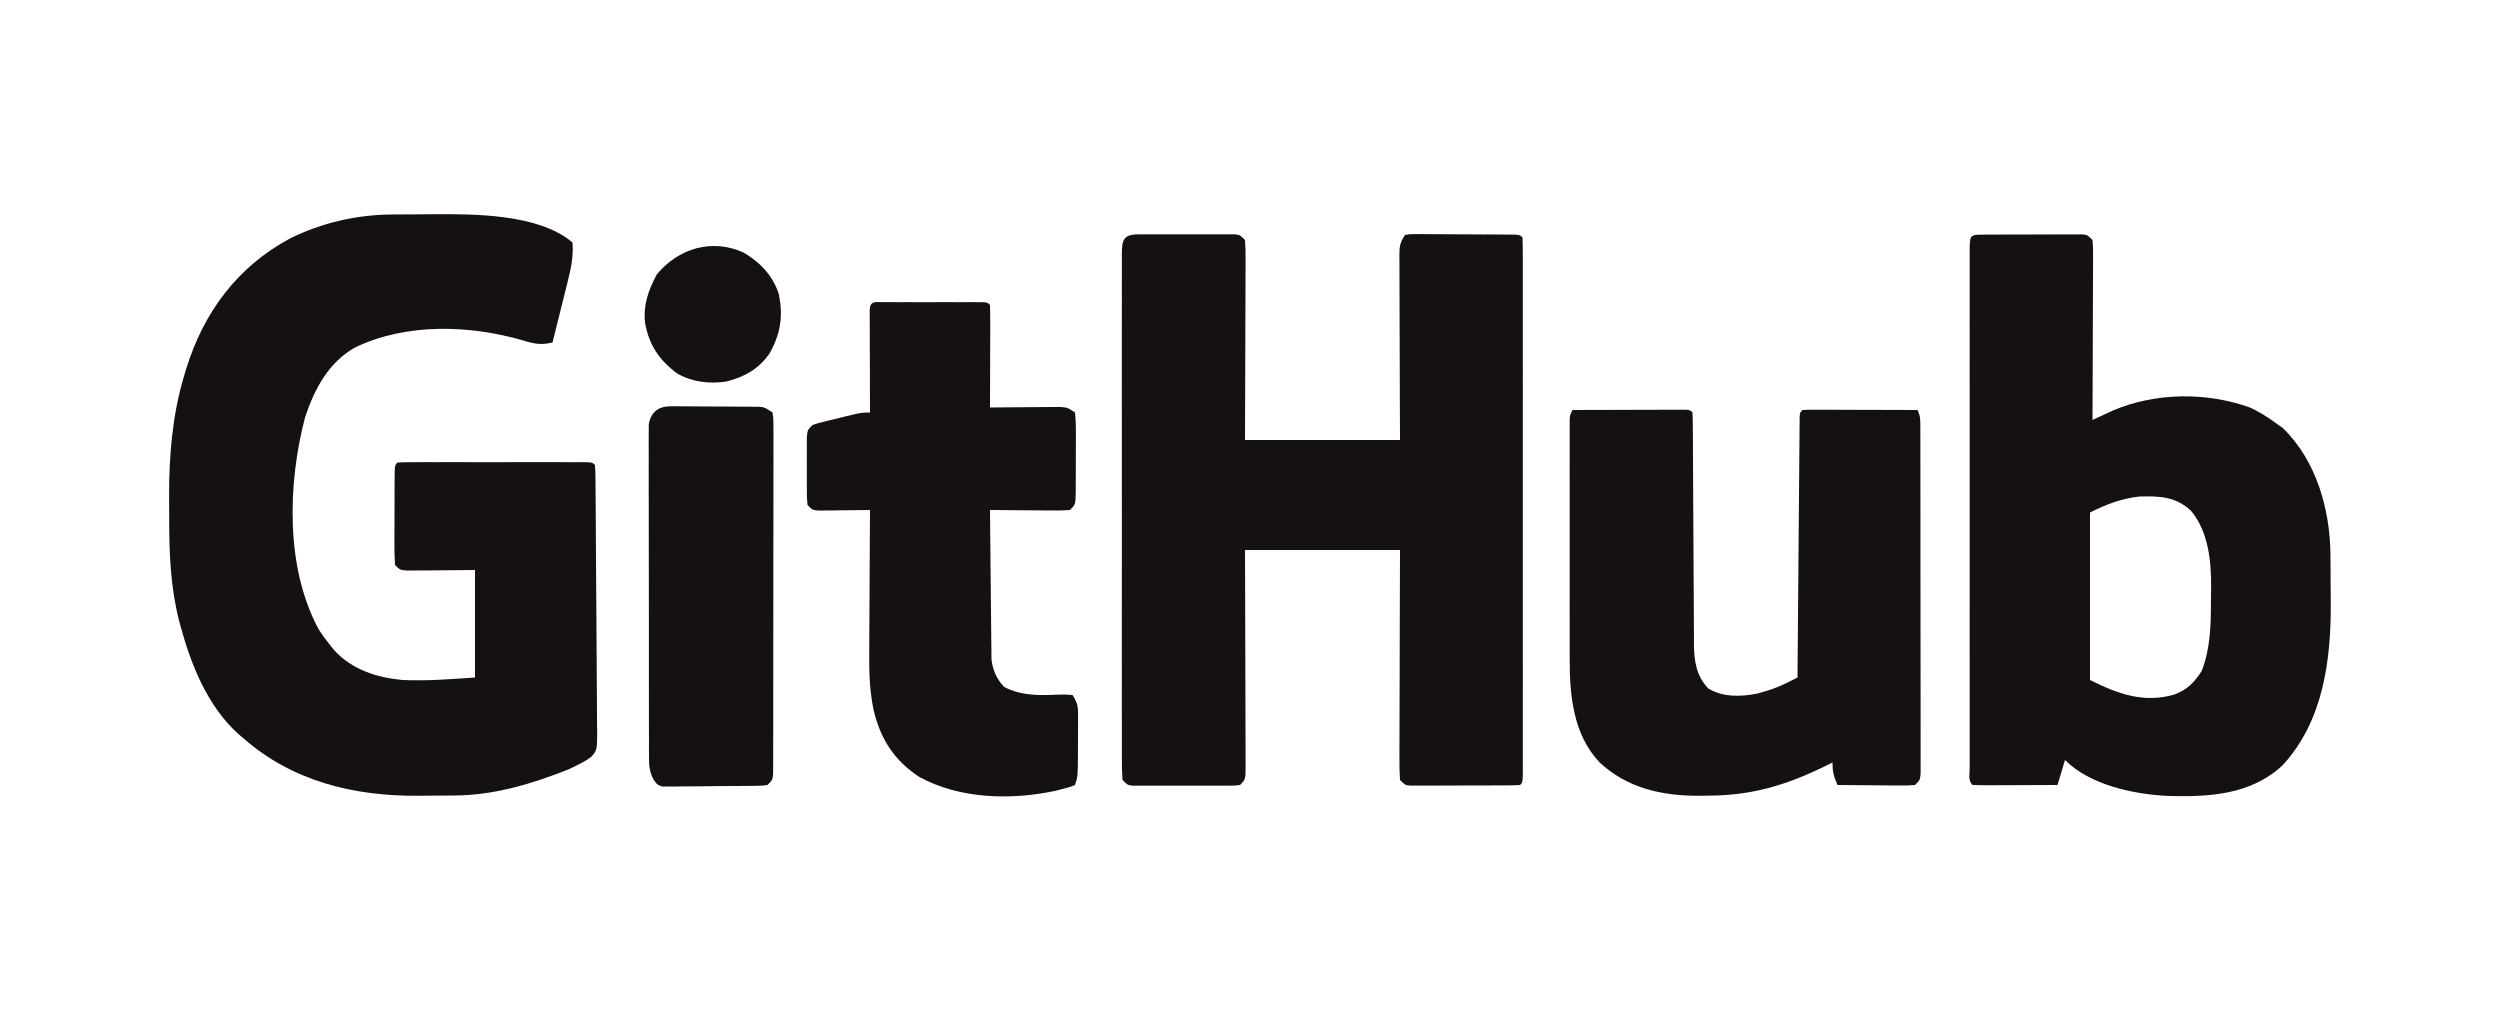 <?xml version="1.0" encoding="UTF-8"?>
<svg version="1.1" xmlns="http://www.w3.org/2000/svg" width="1000" height="410">
<path d="M0 0 C0.854 -0.006 1.708 -0.011 2.588 -0.017 C4.399 -0.027 6.209 -0.033 8.02 -0.037 C10.716 -0.047 13.413 -0.078 16.109 -0.109 C32.744 -0.212 58.657 -0.296 72.148 11.203 C72.549 16.41 71.678 21.091 70.398 26.105 C70.221 26.828 70.043 27.551 69.86 28.295 C69.297 30.579 68.723 32.86 68.148 35.141 C67.762 36.698 67.377 38.256 66.992 39.814 C66.053 43.613 65.103 47.409 64.148 51.203 C59.583 52.281 56.967 51.794 52.461 50.391 C30.938 44.15 5.596 43.336 -14.852 53.203 C-25.471 59.133 -31.147 69.981 -34.852 81.203 C-41.736 107.595 -42.767 141.122 -29.441 165.816 C-28.023 168.068 -26.524 170.134 -24.852 172.203 C-24.34 172.839 -23.828 173.474 -23.301 174.129 C-16.218 182.023 -6.183 185.24 4.148 186.203 C13.868 186.643 23.431 185.851 33.148 185.203 C33.148 171.013 33.148 156.823 33.148 142.203 C23.365 142.282 23.365 142.282 13.583 142.383 C12.369 142.388 11.156 142.393 9.906 142.398 C8.037 142.414 8.037 142.414 6.129 142.43 C3.148 142.203 3.148 142.203 1.148 140.203 C0.961 137.202 0.893 134.294 0.918 131.293 C0.918 130.41 0.919 129.528 0.919 128.618 C0.922 126.751 0.93 124.884 0.943 123.017 C0.961 120.149 0.963 117.281 0.963 114.412 C0.968 112.602 0.974 110.791 0.98 108.98 C0.982 108.117 0.983 107.253 0.984 106.364 C1.032 100.319 1.032 100.319 2.148 99.203 C4.577 99.103 6.977 99.067 9.406 99.074 C10.166 99.072 10.925 99.07 11.707 99.068 C14.229 99.064 16.751 99.067 19.273 99.07 C21.018 99.07 22.763 99.069 24.508 99.067 C28.17 99.066 31.832 99.068 35.494 99.073 C40.199 99.078 44.904 99.075 49.608 99.069 C53.213 99.066 56.818 99.067 60.422 99.069 C62.158 99.07 63.893 99.069 65.628 99.067 C68.049 99.064 70.47 99.068 72.891 99.074 C73.615 99.072 74.339 99.07 75.085 99.068 C80.034 99.089 80.034 99.089 81.148 100.203 C81.259 101.684 81.301 103.17 81.316 104.656 C81.327 105.617 81.339 106.579 81.351 107.57 C81.362 109.166 81.362 109.166 81.373 110.794 C81.384 111.908 81.396 113.021 81.408 114.169 C81.505 124.449 81.557 134.729 81.593 145.009 C81.621 152.609 81.672 160.209 81.754 167.809 C81.816 173.795 81.84 179.78 81.852 185.767 C81.862 188.314 81.884 190.861 81.919 193.408 C81.965 196.971 81.967 200.531 81.959 204.095 C81.983 205.151 82.006 206.206 82.03 207.294 C81.951 214.272 81.951 214.272 79.652 216.94 C77.864 218.252 76.151 219.257 74.148 220.203 C73.06 220.739 71.972 221.276 70.852 221.828 C56.156 227.68 40.929 232.312 25.004 232.406 C23.851 232.415 23.851 232.415 22.675 232.424 C21.05 232.433 19.426 232.439 17.801 232.443 C15.381 232.453 12.961 232.484 10.541 232.516 C-15.363 232.692 -40.002 226.761 -59.852 209.203 C-60.464 208.685 -61.076 208.167 -61.707 207.633 C-73.826 196.595 -80.404 180.227 -84.602 164.766 C-84.8 164.04 -84.999 163.314 -85.204 162.566 C-88.672 148.959 -89.2 135.384 -89.167 121.426 C-89.164 118.603 -89.188 115.78 -89.213 112.957 C-89.271 96.6 -87.913 80.125 -83.164 64.391 C-82.911 63.532 -82.657 62.674 -82.396 61.79 C-75.372 39.101 -61.902 20.892 -40.824 9.578 C-28.114 3.294 -14.159 0.075 0 0 Z " fill="#151013" transform="translate(156.852,85.797)"/>
<path d="M0 0 C0.894 -0.006 1.789 -0.013 2.71 -0.019 C4.162 -0.013 4.162 -0.013 5.643 -0.007 C6.634 -0.009 7.625 -0.011 8.646 -0.013 C10.745 -0.014 12.843 -0.01 14.941 -0.002 C18.161 0.009 21.38 -0.002 24.6 -0.015 C26.635 -0.013 28.67 -0.011 30.705 -0.007 C31.673 -0.011 32.641 -0.015 33.638 -0.019 C34.532 -0.013 35.426 -0.006 36.348 0 C37.137 0.002 37.926 0.003 38.738 0.005 C40.674 0.259 40.674 0.259 42.674 2.259 C42.862 4.819 42.926 7.269 42.901 9.83 C42.901 10.61 42.901 11.391 42.902 12.195 C42.9 14.781 42.885 17.368 42.869 19.954 C42.865 21.745 42.863 23.536 42.861 25.326 C42.853 30.045 42.833 34.763 42.811 39.481 C42.787 45.14 42.778 50.798 42.766 56.456 C42.747 65.057 42.709 73.658 42.674 82.259 C63.134 82.259 83.594 82.259 104.674 82.259 C104.651 76.591 104.627 70.923 104.604 65.083 C104.593 61.496 104.584 57.91 104.576 54.323 C104.564 48.628 104.55 42.933 104.523 37.238 C104.501 32.647 104.489 28.056 104.484 23.466 C104.48 21.713 104.473 19.96 104.462 18.206 C104.448 15.755 104.446 13.303 104.447 10.851 C104.44 10.123 104.432 9.395 104.425 8.645 C104.44 4.953 104.567 3.419 106.674 0.259 C108.654 -0.109 108.654 -0.109 111.108 -0.098 C112.484 -0.102 112.484 -0.102 113.888 -0.107 C115.377 -0.088 115.377 -0.088 116.896 -0.069 C117.912 -0.067 118.928 -0.066 119.975 -0.064 C122.124 -0.057 124.274 -0.043 126.423 -0.022 C129.726 0.009 133.029 0.019 136.332 0.024 C138.416 0.034 140.5 0.044 142.584 0.056 C143.579 0.06 144.574 0.064 145.598 0.069 C146.513 0.078 147.427 0.088 148.369 0.098 C149.178 0.104 149.987 0.111 150.821 0.118 C152.674 0.259 152.674 0.259 153.674 1.259 C153.774 4.063 153.808 6.843 153.801 9.648 C153.802 10.539 153.804 11.429 153.806 12.347 C153.81 15.354 153.806 18.361 153.803 21.368 C153.805 23.514 153.806 25.661 153.809 27.807 C153.813 33.654 153.811 39.501 153.808 45.348 C153.806 51.452 153.808 57.556 153.81 63.66 C153.811 73.913 153.809 84.166 153.804 94.419 C153.799 106.291 153.801 118.164 153.806 130.037 C153.811 140.21 153.811 150.383 153.809 160.556 C153.807 166.641 153.807 172.726 153.81 178.811 C153.813 184.53 153.811 190.249 153.805 195.968 C153.804 198.074 153.804 200.18 153.806 202.285 C153.809 205.147 153.806 208.008 153.801 210.869 C153.803 211.714 153.805 212.558 153.808 213.429 C153.788 219.145 153.788 219.145 152.674 220.259 C151.242 220.362 149.805 220.397 148.369 220.404 C147.455 220.41 146.541 220.417 145.598 220.423 C144.106 220.425 144.106 220.425 142.584 220.427 C141.569 220.43 140.554 220.433 139.509 220.437 C137.357 220.442 135.206 220.444 133.055 220.444 C129.754 220.446 126.453 220.464 123.152 220.483 C121.067 220.486 118.982 220.488 116.896 220.489 C115.904 220.496 114.911 220.504 113.888 220.511 C112.512 220.506 112.512 220.506 111.108 220.502 C110.298 220.503 109.488 220.505 108.654 220.506 C106.674 220.259 106.674 220.259 104.674 218.259 C104.486 215.336 104.422 212.509 104.447 209.586 C104.446 208.689 104.446 207.791 104.446 206.866 C104.447 203.89 104.463 200.914 104.479 197.938 C104.482 195.879 104.485 193.819 104.487 191.759 C104.495 186.331 104.514 180.902 104.536 175.474 C104.561 168.964 104.57 162.455 104.581 155.945 C104.601 146.05 104.639 136.154 104.674 126.259 C84.214 126.259 63.754 126.259 42.674 126.259 C42.697 132.877 42.72 139.495 42.744 146.313 C42.754 150.497 42.764 154.681 42.771 158.864 C42.783 165.51 42.798 172.156 42.825 178.801 C42.846 184.157 42.858 189.513 42.864 194.868 C42.867 196.915 42.875 198.962 42.885 201.009 C42.9 203.868 42.902 206.727 42.901 209.586 C42.908 210.44 42.915 211.293 42.923 212.172 C42.902 218.031 42.902 218.031 40.674 220.259 C38.738 220.513 38.738 220.513 36.348 220.518 C35.453 220.524 34.559 220.53 33.638 220.537 C32.186 220.531 32.186 220.531 30.705 220.524 C29.714 220.526 28.723 220.528 27.701 220.53 C25.603 220.532 23.505 220.528 21.407 220.52 C18.187 220.509 14.968 220.519 11.748 220.532 C9.713 220.531 7.678 220.528 5.643 220.524 C4.675 220.528 3.707 220.533 2.71 220.537 C1.369 220.527 1.369 220.527 0 220.518 C-0.789 220.516 -1.578 220.514 -2.391 220.513 C-4.326 220.259 -4.326 220.259 -6.326 218.259 C-6.524 215.418 -6.595 212.674 -6.58 209.832 C-6.583 208.949 -6.586 208.067 -6.59 207.158 C-6.598 204.184 -6.591 201.21 -6.585 198.235 C-6.588 196.11 -6.591 193.985 -6.596 191.86 C-6.605 186.075 -6.601 180.29 -6.595 174.505 C-6.59 168.463 -6.594 162.421 -6.598 156.378 C-6.601 146.23 -6.596 136.081 -6.587 125.933 C-6.576 114.184 -6.58 102.436 -6.591 90.688 C-6.6 80.618 -6.601 70.547 -6.596 60.477 C-6.593 54.455 -6.592 48.433 -6.599 42.411 C-6.605 36.751 -6.601 31.091 -6.589 25.431 C-6.586 23.349 -6.587 21.266 -6.591 19.183 C-6.597 16.351 -6.59 13.519 -6.58 10.686 C-6.585 9.853 -6.589 9.02 -6.594 8.161 C-6.553 2.344 -6.087 0.012 0 0 Z " fill="#151013" transform="translate(455.326,93.741)"/>
<path d="M0 0 C0.914 -0.006 1.829 -0.013 2.771 -0.019 C3.766 -0.02 4.76 -0.022 5.785 -0.023 C6.8 -0.026 7.815 -0.029 8.861 -0.033 C11.012 -0.038 13.163 -0.04 15.314 -0.04 C18.615 -0.042 21.916 -0.06 25.217 -0.079 C27.302 -0.082 29.388 -0.084 31.473 -0.085 C32.466 -0.092 33.458 -0.1 34.481 -0.107 C35.399 -0.104 36.316 -0.101 37.262 -0.098 C38.071 -0.099 38.881 -0.101 39.715 -0.102 C41.696 0.145 41.696 0.145 43.696 2.145 C43.936 5.119 43.936 5.119 43.923 8.982 C43.923 9.684 43.923 10.387 43.923 11.111 C43.922 13.437 43.907 15.764 43.891 18.091 C43.887 19.702 43.884 21.313 43.882 22.925 C43.875 27.17 43.855 31.414 43.833 35.659 C43.812 39.989 43.803 44.319 43.793 48.649 C43.772 57.148 43.738 65.647 43.696 74.145 C44.787 73.634 44.787 73.634 45.9 73.113 C47.353 72.441 47.353 72.441 48.836 71.755 C49.79 71.311 50.745 70.867 51.728 70.41 C68.943 63.074 89.166 62.912 106.696 69.145 C110.291 70.85 113.487 72.799 116.696 75.145 C117.747 75.888 118.799 76.63 119.883 77.395 C133.182 90.398 138.662 109.657 138.886 127.88 C138.89 128.706 138.894 129.532 138.899 130.384 C138.904 131.263 138.91 132.143 138.916 133.049 C138.925 134.909 138.932 136.769 138.936 138.629 C138.945 141.411 138.976 144.193 139.008 146.975 C139.146 170.108 136.054 194.644 119.649 212.333 C106.958 224.11 90.224 224.993 73.801 224.52 C60.151 223.845 42.749 220.199 32.696 210.145 C31.706 213.445 30.716 216.745 29.696 220.145 C24.872 220.17 20.048 220.188 15.224 220.2 C13.582 220.205 11.94 220.212 10.297 220.221 C7.942 220.233 5.586 220.238 3.231 220.243 C2.492 220.248 1.754 220.253 0.993 220.259 C-0.773 220.259 -2.539 220.207 -4.304 220.145 C-6.136 218.314 -5.43 215.753 -5.438 213.315 C-5.435 212.048 -5.435 212.048 -5.431 210.756 C-5.433 209.865 -5.435 208.975 -5.436 208.058 C-5.44 205.05 -5.437 202.043 -5.434 199.036 C-5.435 196.89 -5.437 194.743 -5.439 192.597 C-5.444 186.75 -5.442 180.903 -5.439 175.056 C-5.436 168.952 -5.439 162.848 -5.44 156.744 C-5.442 146.491 -5.44 136.238 -5.435 125.985 C-5.429 114.113 -5.431 102.24 -5.437 90.367 C-5.441 80.194 -5.442 70.021 -5.439 59.848 C-5.438 53.763 -5.437 47.678 -5.441 41.593 C-5.444 35.874 -5.442 30.155 -5.436 24.436 C-5.435 22.33 -5.435 20.224 -5.437 18.119 C-5.44 15.258 -5.436 12.396 -5.431 9.535 C-5.434 8.69 -5.436 7.846 -5.438 6.975 C-5.414 0.026 -5.414 0.026 0 0 Z M42.696 111.145 C42.696 133.255 42.696 155.365 42.696 178.145 C53.807 183.701 64.218 187.515 76.446 183.958 C81.6 182.036 84.422 179.126 87.383 174.52 C90.847 165.614 91.068 156.244 91.066 146.785 C91.071 144.779 91.107 142.776 91.145 140.77 C91.175 130.412 90.048 118.826 83.141 110.512 C77.086 104.785 70.654 104.536 62.535 104.747 C55.333 105.494 49.127 107.929 42.696 111.145 Z " fill="#151013" transform="translate(793.304,93.855)"/>
<path d="M0 0 C6.675 -0.025 13.35 -0.043 20.026 -0.055 C22.298 -0.06 24.571 -0.067 26.844 -0.075 C30.103 -0.088 33.362 -0.093 36.621 -0.098 C37.644 -0.103 38.667 -0.108 39.721 -0.113 C40.662 -0.113 41.603 -0.113 42.572 -0.114 C43.405 -0.116 44.237 -0.118 45.095 -0.12 C47 0 47 0 48 1 C48.109 4.062 48.154 7.103 48.158 10.166 C48.163 11.129 48.168 12.092 48.173 13.083 C48.184 15.183 48.192 17.282 48.199 19.381 C48.211 22.706 48.23 26.031 48.252 29.356 C48.314 38.813 48.368 48.27 48.401 57.727 C48.422 63.505 48.458 69.283 48.502 75.062 C48.516 77.263 48.525 79.464 48.528 81.665 C48.533 84.753 48.556 87.84 48.583 90.928 C48.58 91.833 48.577 92.737 48.574 93.67 C48.662 100.404 49.48 106.414 54.375 111.438 C60.206 114.908 67.211 114.733 73.746 113.469 C78.154 112.344 82.12 110.99 86.179 108.935 C86.896 108.573 87.613 108.211 88.351 107.838 C88.895 107.562 89.439 107.285 90 107 C90.004 106.455 90.008 105.909 90.013 105.347 C90.116 92.095 90.225 78.842 90.339 65.59 C90.395 59.181 90.448 52.772 90.497 46.364 C90.545 40.184 90.597 34.005 90.653 27.826 C90.673 25.463 90.692 23.1 90.709 20.736 C90.733 17.439 90.763 14.141 90.795 10.844 C90.8 9.856 90.806 8.869 90.812 7.851 C90.822 6.958 90.832 6.065 90.842 5.144 C90.848 4.364 90.855 3.583 90.861 2.778 C91 1 91 1 92 0 C93.443 -0.093 94.89 -0.117 96.336 -0.114 C97.257 -0.113 98.178 -0.113 99.127 -0.113 C100.128 -0.108 101.129 -0.103 102.16 -0.098 C103.18 -0.096 104.199 -0.095 105.25 -0.093 C108.521 -0.088 111.792 -0.075 115.062 -0.062 C117.274 -0.057 119.486 -0.053 121.697 -0.049 C127.132 -0.038 132.566 -0.021 138 0 C139.344 2.688 139.129 4.759 139.134 7.77 C139.14 9.612 139.14 9.612 139.147 11.492 C139.146 12.861 139.146 14.229 139.145 15.598 C139.148 17.033 139.152 18.469 139.155 19.904 C139.164 23.809 139.167 27.714 139.167 31.619 C139.168 34.874 139.172 38.13 139.175 41.386 C139.184 49.063 139.186 56.741 139.185 64.419 C139.185 72.35 139.195 80.281 139.211 88.212 C139.224 95.013 139.229 101.813 139.229 108.614 C139.229 112.68 139.231 116.745 139.242 120.811 C139.252 124.633 139.252 128.454 139.245 132.276 C139.243 133.681 139.246 135.086 139.252 136.492 C139.26 138.405 139.254 140.317 139.247 142.23 C139.248 143.302 139.248 144.375 139.249 145.479 C139 148 139 148 137 150 C133.927 150.227 133.927 150.227 130.023 150.195 C129.338 150.192 128.653 150.19 127.947 150.187 C125.756 150.176 123.566 150.15 121.375 150.125 C119.891 150.115 118.406 150.106 116.922 150.098 C113.281 150.076 109.641 150.041 106 150 C104.502 146.629 104 144.796 104 141 C102.385 141.797 102.385 141.797 100.738 142.609 C85.287 150.125 71.767 154.177 54.438 154.25 C53.238 154.271 52.039 154.291 50.803 154.312 C35.869 154.377 21.878 151.324 10.746 140.863 C0.187 129.596 -1.16 113.949 -1.129 99.209 C-1.131 98.158 -1.133 97.107 -1.135 96.024 C-1.139 92.57 -1.136 89.117 -1.133 85.664 C-1.133 83.259 -1.134 80.854 -1.136 78.449 C-1.137 73.42 -1.135 68.392 -1.13 63.364 C-1.125 56.907 -1.128 50.451 -1.134 43.994 C-1.138 39.034 -1.136 34.074 -1.134 29.114 C-1.133 26.732 -1.134 24.35 -1.136 21.968 C-1.139 18.65 -1.135 15.332 -1.129 12.014 C-1.131 11.024 -1.133 10.034 -1.136 9.014 C-1.133 8.114 -1.13 7.214 -1.127 6.287 C-1.126 5.11 -1.126 5.11 -1.126 3.91 C-1 2 -1 2 0 0 Z " fill="#151013" transform="translate(629,164)"/>
<path d="M0 0 C0.918 -0.003 1.835 -0.006 2.781 -0.01 C4.278 -0.007 4.278 -0.007 5.805 -0.003 C6.822 -0.004 7.839 -0.005 8.887 -0.006 C11.043 -0.007 13.198 -0.005 15.354 -0.001 C18.665 0.004 21.977 -0.001 25.289 -0.007 C27.378 -0.007 29.466 -0.005 31.555 -0.003 C32.553 -0.005 33.55 -0.007 34.579 -0.01 C35.496 -0.006 36.414 -0.003 37.359 0 C38.171 0.001 38.983 0.002 39.82 0.002 C41.68 0.129 41.68 0.129 42.68 1.129 C42.768 4.159 42.795 7.166 42.777 10.196 C42.776 11.104 42.775 12.013 42.773 12.949 C42.767 15.863 42.755 18.778 42.742 21.692 C42.737 23.663 42.733 25.633 42.729 27.604 C42.717 32.446 42.7 37.288 42.68 42.129 C43.603 42.119 44.526 42.108 45.478 42.098 C48.905 42.064 52.332 42.038 55.76 42.02 C57.243 42.009 58.726 41.996 60.209 41.979 C62.341 41.954 64.473 41.943 66.605 41.934 C68.53 41.918 68.53 41.918 70.493 41.902 C73.68 42.129 73.68 42.129 76.68 44.129 C76.971 46.943 77.076 49.534 77.043 52.348 C77.044 53.569 77.044 53.569 77.044 54.814 C77.042 56.535 77.032 58.257 77.016 59.979 C76.992 62.619 76.995 65.258 77.002 67.899 C76.996 69.57 76.989 71.24 76.98 72.911 C76.981 73.703 76.982 74.496 76.983 75.313 C76.911 80.898 76.911 80.898 74.68 83.129 C72.242 83.304 69.92 83.361 67.484 83.325 C66.777 83.322 66.069 83.319 65.341 83.316 C63.078 83.305 60.817 83.28 58.555 83.254 C57.022 83.244 55.49 83.235 53.957 83.227 C50.198 83.205 46.439 83.17 42.68 83.129 C42.741 91.24 42.818 99.351 42.915 107.461 C42.96 111.227 42.999 114.994 43.026 118.76 C43.052 122.398 43.093 126.035 43.143 129.673 C43.16 131.058 43.171 132.443 43.177 133.828 C43.187 135.774 43.217 137.719 43.247 139.665 C43.258 140.771 43.27 141.877 43.281 143.016 C43.832 147.316 45.347 150.695 48.305 153.879 C55.292 157.557 62.612 157.32 70.271 156.968 C72.301 156.907 72.301 156.907 75.68 157.129 C78.113 160.78 77.925 162.534 77.91 166.879 C77.91 167.534 77.909 168.188 77.909 168.863 C77.906 170.245 77.898 171.626 77.885 173.008 C77.867 175.122 77.865 177.235 77.865 179.348 C77.827 189.686 77.827 189.686 76.68 193.129 C74.422 194.043 74.422 194.043 71.555 194.754 C70.624 194.994 69.693 195.234 68.734 195.481 C51.012 199.243 30.539 198.736 14.402 189.918 C4.239 183.24 -1.219 174.581 -3.935 162.867 C-5.649 154.548 -5.702 146.476 -5.613 138.012 C-5.608 136.418 -5.603 134.824 -5.6 133.229 C-5.589 129.083 -5.56 124.938 -5.526 120.792 C-5.495 116.541 -5.482 112.29 -5.467 108.04 C-5.435 99.736 -5.384 91.433 -5.32 83.129 C-6.007 83.14 -6.693 83.15 -7.4 83.161 C-10.498 83.203 -13.597 83.229 -16.695 83.254 C-17.776 83.271 -18.856 83.288 -19.969 83.305 C-21 83.312 -22.031 83.318 -23.094 83.325 C-24.047 83.335 -25 83.346 -25.982 83.356 C-28.32 83.129 -28.32 83.129 -30.32 81.129 C-30.579 78.18 -30.579 78.18 -30.586 74.442 C-30.588 73.784 -30.59 73.125 -30.592 72.447 C-30.593 71.055 -30.589 69.663 -30.581 68.271 C-30.57 66.138 -30.581 64.005 -30.594 61.872 C-30.592 60.52 -30.59 59.168 -30.586 57.817 C-30.584 56.583 -30.581 55.35 -30.579 54.079 C-30.32 51.129 -30.32 51.129 -28.32 49.129 C-26.305 48.443 -26.305 48.443 -23.855 47.84 C-22.973 47.621 -22.091 47.402 -21.182 47.176 C-20.258 46.955 -19.334 46.733 -18.383 46.504 C-17.003 46.16 -17.003 46.16 -15.596 45.809 C-8.742 44.129 -8.742 44.129 -5.32 44.129 C-5.328 42.183 -5.328 42.183 -5.336 40.198 C-5.354 35.403 -5.366 30.608 -5.375 25.813 C-5.38 23.734 -5.387 21.655 -5.396 19.576 C-5.408 16.595 -5.414 13.614 -5.418 10.633 C-5.426 9.23 -5.426 9.23 -5.434 7.799 C-5.434 6.507 -5.434 6.507 -5.434 5.19 C-5.436 4.429 -5.438 3.667 -5.441 2.882 C-5.198 -0.652 -3.018 0.003 0 0 Z " fill="#151013" transform="translate(353.32,120.871)"/>
<path d="M0 0 C0.831 -0.006 1.662 -0.012 2.518 -0.019 C3.406 -0.004 4.295 0.01 5.211 0.025 C6.13 0.026 7.05 0.027 7.997 0.028 C9.938 0.034 11.879 0.049 13.819 0.074 C16.793 0.111 19.766 0.115 22.74 0.115 C24.626 0.125 26.512 0.136 28.398 0.15 C29.289 0.152 30.18 0.154 31.097 0.157 C32.339 0.176 32.339 0.176 33.605 0.195 C34.697 0.207 34.697 0.207 35.81 0.218 C37.738 0.486 37.738 0.486 40.738 2.486 C41.113 5.022 41.113 5.022 41.112 8.294 C41.123 10.149 41.123 10.149 41.134 12.041 C41.126 13.419 41.118 14.797 41.11 16.175 C41.113 17.621 41.116 19.066 41.121 20.511 C41.131 24.443 41.121 28.375 41.108 32.306 C41.097 36.415 41.101 40.523 41.103 44.631 C41.104 51.532 41.093 58.432 41.074 65.332 C41.053 73.318 41.05 81.303 41.056 89.288 C41.061 96.96 41.056 104.632 41.045 112.303 C41.04 115.573 41.039 118.842 41.041 122.112 C41.043 125.96 41.035 129.807 41.019 133.655 C41.015 135.07 41.014 136.485 41.017 137.9 C41.02 139.826 41.01 141.752 40.999 143.678 C40.997 144.758 40.995 145.837 40.993 146.95 C40.738 149.486 40.738 149.486 38.738 151.486 C36.847 151.76 36.847 151.76 34.52 151.792 C33.213 151.816 33.213 151.816 31.88 151.841 C30.937 151.846 29.994 151.851 29.023 151.857 C28.057 151.866 27.09 151.875 26.094 151.884 C24.047 151.899 22 151.908 19.953 151.911 C16.816 151.923 13.681 151.972 10.545 152.023 C8.558 152.032 6.572 152.04 4.586 152.044 C3.645 152.064 2.704 152.083 1.735 152.104 C0.861 152.098 -0.013 152.091 -0.914 152.085 C-1.683 152.09 -2.452 152.095 -3.244 152.101 C-5.262 151.486 -5.262 151.486 -6.864 149.32 C-8.448 146.109 -8.641 144.084 -8.65 140.521 C-8.66 139.325 -8.669 138.129 -8.68 136.897 C-8.675 135.593 -8.671 134.29 -8.666 132.947 C-8.672 131.553 -8.679 130.16 -8.687 128.767 C-8.705 124.99 -8.704 121.213 -8.698 117.437 C-8.695 114.283 -8.701 111.129 -8.707 107.975 C-8.721 100.537 -8.719 93.098 -8.708 85.659 C-8.697 77.985 -8.711 70.31 -8.737 62.635 C-8.76 56.044 -8.766 49.453 -8.76 42.862 C-8.757 38.926 -8.759 34.99 -8.777 31.054 C-8.792 27.354 -8.788 23.655 -8.769 19.956 C-8.764 17.95 -8.778 15.945 -8.793 13.939 C-8.783 12.746 -8.773 11.553 -8.763 10.324 C-8.763 9.287 -8.763 8.25 -8.763 7.182 C-7.855 2.293 -4.868 -0.019 0 0 Z " fill="#151013" transform="translate(268.262,162.514)"/>
<path d="M0 0 C6.579 3.797 11.908 9.389 14.18 16.75 C15.93 25.593 14.864 32.48 10.453 40.363 C6.145 46.577 0.524 49.722 -6.73 51.594 C-13.539 52.64 -20.431 51.863 -26.461 48.414 C-33.69 43.074 -37.868 36.853 -39.375 28 C-40.122 20.908 -37.967 15.007 -34.688 8.812 C-26.129 -1.597 -12.66 -5.749 0 0 Z " fill="#151013" transform="translate(297.375,101)"/>
</svg>
